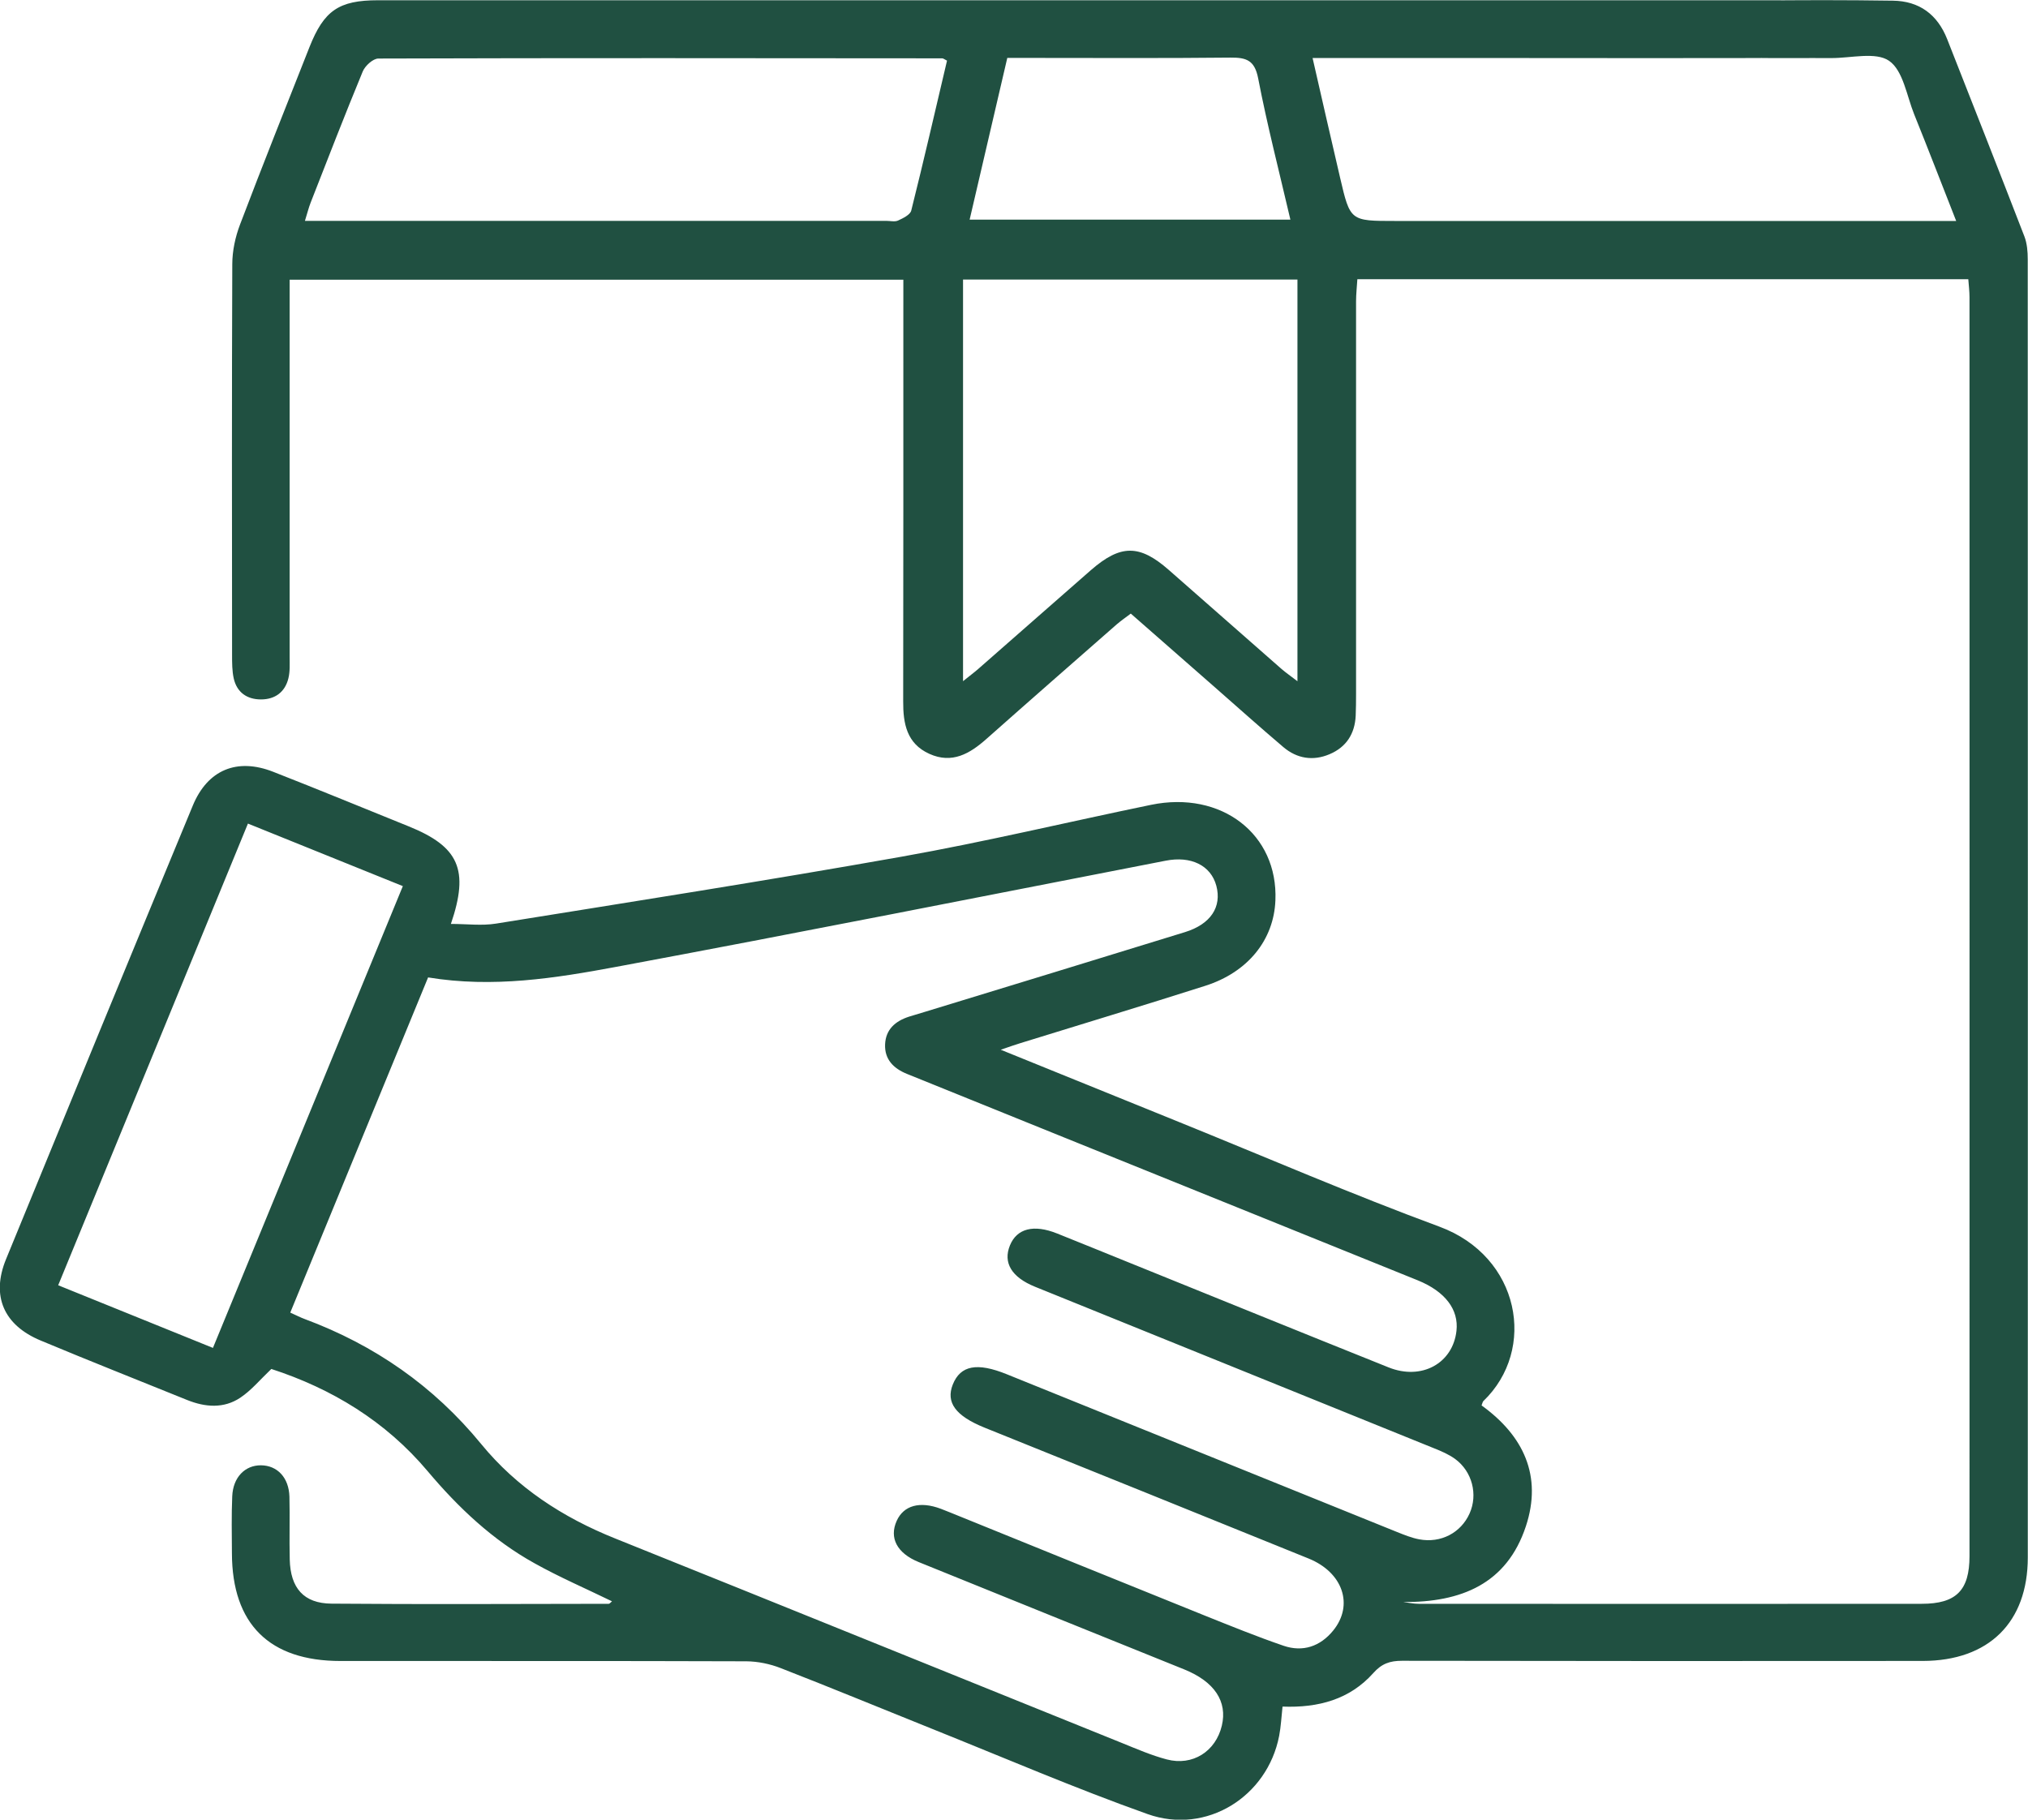 <svg width="39" height="35" viewBox="0 0 39 35" fill="none" xmlns="http://www.w3.org/2000/svg">
<g clip-path="url(#clip0_2_298)">
<path d="M28.494 27.034C29.297 27.613 29.664 28.388 29.344 29.356C28.977 30.468 28.098 30.821 26.984 30.814C27.084 30.826 27.183 30.848 27.283 30.848C30.508 30.85 33.733 30.851 36.956 30.848C37.619 30.848 37.875 30.59 37.875 29.931C37.877 21.86 37.875 13.79 37.875 5.719C37.875 5.608 37.862 5.499 37.852 5.371H26.103C26.095 5.51 26.078 5.654 26.078 5.798C26.078 8.315 26.078 10.833 26.078 13.351C26.078 13.489 26.077 13.628 26.071 13.766C26.055 14.113 25.891 14.37 25.57 14.506C25.252 14.642 24.942 14.592 24.68 14.37C24.236 13.993 23.802 13.605 23.365 13.221C22.832 12.755 22.302 12.288 21.746 11.802C21.653 11.873 21.562 11.935 21.479 12.006C20.642 12.74 19.805 13.472 18.972 14.211C18.65 14.497 18.31 14.697 17.873 14.5C17.436 14.303 17.367 13.917 17.369 13.489C17.373 10.945 17.372 8.402 17.372 5.86V5.38H5.57C5.57 5.54 5.57 5.689 5.57 5.835C5.57 8.102 5.57 10.367 5.57 12.634C5.57 12.772 5.579 12.915 5.546 13.047C5.482 13.31 5.291 13.453 5.019 13.453C4.751 13.453 4.556 13.319 4.495 13.05C4.463 12.905 4.463 12.751 4.463 12.599C4.461 10.093 4.457 7.588 4.467 5.083C4.467 4.826 4.525 4.557 4.617 4.316C5.05 3.175 5.503 2.042 5.951 0.907C6.229 0.205 6.514 0.005 7.268 0.005C14.605 0.005 26.838 0.005 34.175 0.005C34.263 0.005 34.353 0.005 34.44 0.016C34.793 0.064 34.994 0.274 34.985 0.58C34.976 0.883 34.756 1.093 34.408 1.111C34.167 1.123 29.03 1.116 28.789 1.116C27.623 1.116 26.457 1.116 25.242 1.116C25.424 1.91 25.595 2.667 25.772 3.422C25.965 4.251 25.968 4.25 26.827 4.25C30.255 4.25 33.682 4.25 37.11 4.25H37.619C37.334 3.525 37.078 2.86 36.812 2.201C36.667 1.842 36.6 1.359 36.329 1.17C36.071 0.992 35.595 1.119 35.215 1.117C34.719 1.114 34.225 1.122 33.73 1.114C33.327 1.108 33.083 0.904 33.071 0.582C33.058 0.265 33.302 0.019 33.697 0.013C34.599 -0.001 35.5 0 36.4 0.013C36.91 0.019 37.259 0.28 37.445 0.751C37.943 2.016 38.441 3.28 38.931 4.548C38.983 4.684 38.995 4.841 38.995 4.989C38.998 13.312 38.998 21.634 38.996 29.957C38.996 31.205 38.245 31.945 36.977 31.947C33.638 31.95 30.3 31.95 26.962 31.944C26.73 31.944 26.571 31.998 26.409 32.181C25.959 32.685 25.357 32.852 24.664 32.825C24.642 33.024 24.634 33.209 24.599 33.389C24.373 34.557 23.202 35.295 22.07 34.893C20.676 34.397 19.313 33.81 17.939 33.259C16.964 32.868 15.993 32.466 15.014 32.085C14.808 32.004 14.574 31.956 14.355 31.954C11.752 31.945 9.15 31.95 6.548 31.948C5.18 31.948 4.464 31.237 4.46 29.877C4.458 29.512 4.45 29.146 4.466 28.781C4.481 28.415 4.711 28.182 5.019 28.184C5.334 28.187 5.555 28.421 5.566 28.787C5.576 29.19 5.562 29.594 5.572 29.996C5.585 30.544 5.84 30.841 6.375 30.845C8.152 30.86 9.93 30.85 11.707 30.848C11.723 30.848 11.742 30.823 11.769 30.8C11.269 30.556 10.762 30.338 10.282 30.07C9.475 29.623 8.815 28.999 8.224 28.297C7.413 27.333 6.377 26.708 5.218 26.331C5.004 26.534 4.835 26.741 4.621 26.884C4.304 27.096 3.947 27.068 3.599 26.928C2.661 26.548 1.719 26.176 0.784 25.785C0.071 25.489 -0.173 24.927 0.115 24.222C1.307 21.311 2.504 18.401 3.708 15.494C3.993 14.806 4.559 14.572 5.254 14.845C6.127 15.187 6.993 15.544 7.861 15.895C8.822 16.284 9.028 16.726 8.671 17.771C8.978 17.771 9.264 17.809 9.538 17.765C12.14 17.346 14.743 16.939 17.337 16.478C18.946 16.192 20.537 15.81 22.137 15.48C23.49 15.202 24.581 16.046 24.527 17.319C24.497 18.076 24.001 18.699 23.179 18.961C21.997 19.339 20.808 19.696 19.623 20.064C19.518 20.096 19.414 20.133 19.245 20.191C20.43 20.671 21.554 21.128 22.678 21.583C24.344 22.258 25.996 22.972 27.681 23.594C29.236 24.168 29.559 25.958 28.526 26.949C28.511 26.964 28.508 26.993 28.491 27.035L28.494 27.034ZM8.233 18.799C7.355 20.937 6.472 23.084 5.582 25.247C5.697 25.298 5.774 25.339 5.855 25.369C7.204 25.87 8.34 26.66 9.252 27.773C9.939 28.613 10.822 29.187 11.829 29.591C15.082 30.898 18.331 32.216 21.583 33.528C21.864 33.642 22.145 33.764 22.437 33.841C22.935 33.973 23.38 33.687 23.497 33.191C23.607 32.728 23.357 32.346 22.774 32.11C21.074 31.422 19.37 30.738 17.669 30.046C17.248 29.875 17.097 29.579 17.244 29.253C17.378 28.955 17.689 28.869 18.092 29.02C18.151 29.043 18.209 29.066 18.269 29.09C19.899 29.751 21.53 30.414 23.16 31.071C23.665 31.273 24.17 31.479 24.684 31.655C25.056 31.782 25.39 31.667 25.637 31.364C26.039 30.872 25.825 30.244 25.165 29.977C23.089 29.134 21.01 28.297 18.932 27.459C18.375 27.233 18.186 26.974 18.323 26.63C18.47 26.262 18.79 26.201 19.362 26.433C21.862 27.444 24.361 28.454 26.861 29.465C27.001 29.521 27.145 29.58 27.293 29.608C27.709 29.686 28.095 29.482 28.261 29.111C28.424 28.748 28.314 28.305 27.983 28.062C27.863 27.975 27.72 27.913 27.579 27.857C25.021 26.82 22.463 25.787 19.905 24.75C19.452 24.567 19.286 24.286 19.422 23.954C19.555 23.629 19.878 23.544 20.331 23.726C20.778 23.904 21.222 24.087 21.669 24.267C23.346 24.945 25.024 25.628 26.704 26.301C27.338 26.555 27.939 26.224 28.009 25.598C28.055 25.189 27.793 24.841 27.264 24.626C24.998 23.709 22.733 22.795 20.468 21.88C19.458 21.471 18.45 21.064 17.44 20.655C17.184 20.551 17.009 20.377 17.021 20.088C17.033 19.799 17.219 19.639 17.483 19.554C17.579 19.524 17.677 19.495 17.774 19.466C19.445 18.955 21.116 18.445 22.787 17.929C23.284 17.776 23.499 17.443 23.391 17.037C23.285 16.644 22.903 16.459 22.416 16.555C18.895 17.24 15.38 17.939 11.854 18.596C10.677 18.815 9.481 19.006 8.233 18.8V18.799ZM24.951 5.377H18.52V13.102C18.642 13.003 18.731 12.938 18.812 12.867C19.535 12.235 20.255 11.598 20.979 10.966C21.55 10.469 21.913 10.469 22.474 10.96C23.197 11.593 23.917 12.23 24.64 12.863C24.728 12.94 24.826 13.006 24.951 13.103V5.378V5.377ZM18.211 1.166C18.162 1.141 18.14 1.122 18.119 1.122C14.506 1.119 10.89 1.114 7.277 1.126C7.173 1.126 7.021 1.266 6.976 1.374C6.63 2.211 6.304 3.054 5.974 3.897C5.935 3.997 5.91 4.101 5.864 4.248H6.316C9.891 4.248 13.468 4.248 17.044 4.248C17.12 4.248 17.207 4.271 17.27 4.242C17.366 4.198 17.504 4.131 17.524 4.05C17.765 3.089 17.986 2.123 18.212 1.166H18.211ZM4.095 25.926C5.317 22.954 6.528 20.008 7.747 17.044C6.72 16.629 5.753 16.238 4.768 15.841C3.544 18.819 2.336 21.757 1.119 24.721C2.12 25.127 3.09 25.519 4.095 25.926ZM24.815 4.224C24.597 3.289 24.368 2.402 24.195 1.505C24.127 1.158 23.969 1.105 23.661 1.108C22.367 1.122 21.074 1.114 19.78 1.114H19.371C19.126 2.169 18.891 3.181 18.647 4.224H24.815Z" fill="#205041"/>
</g>
<defs>
<clipPath id="clip0_2_298">
<rect width="39" height="35" fill="white"/>
</clipPath>
</defs>
</svg>
